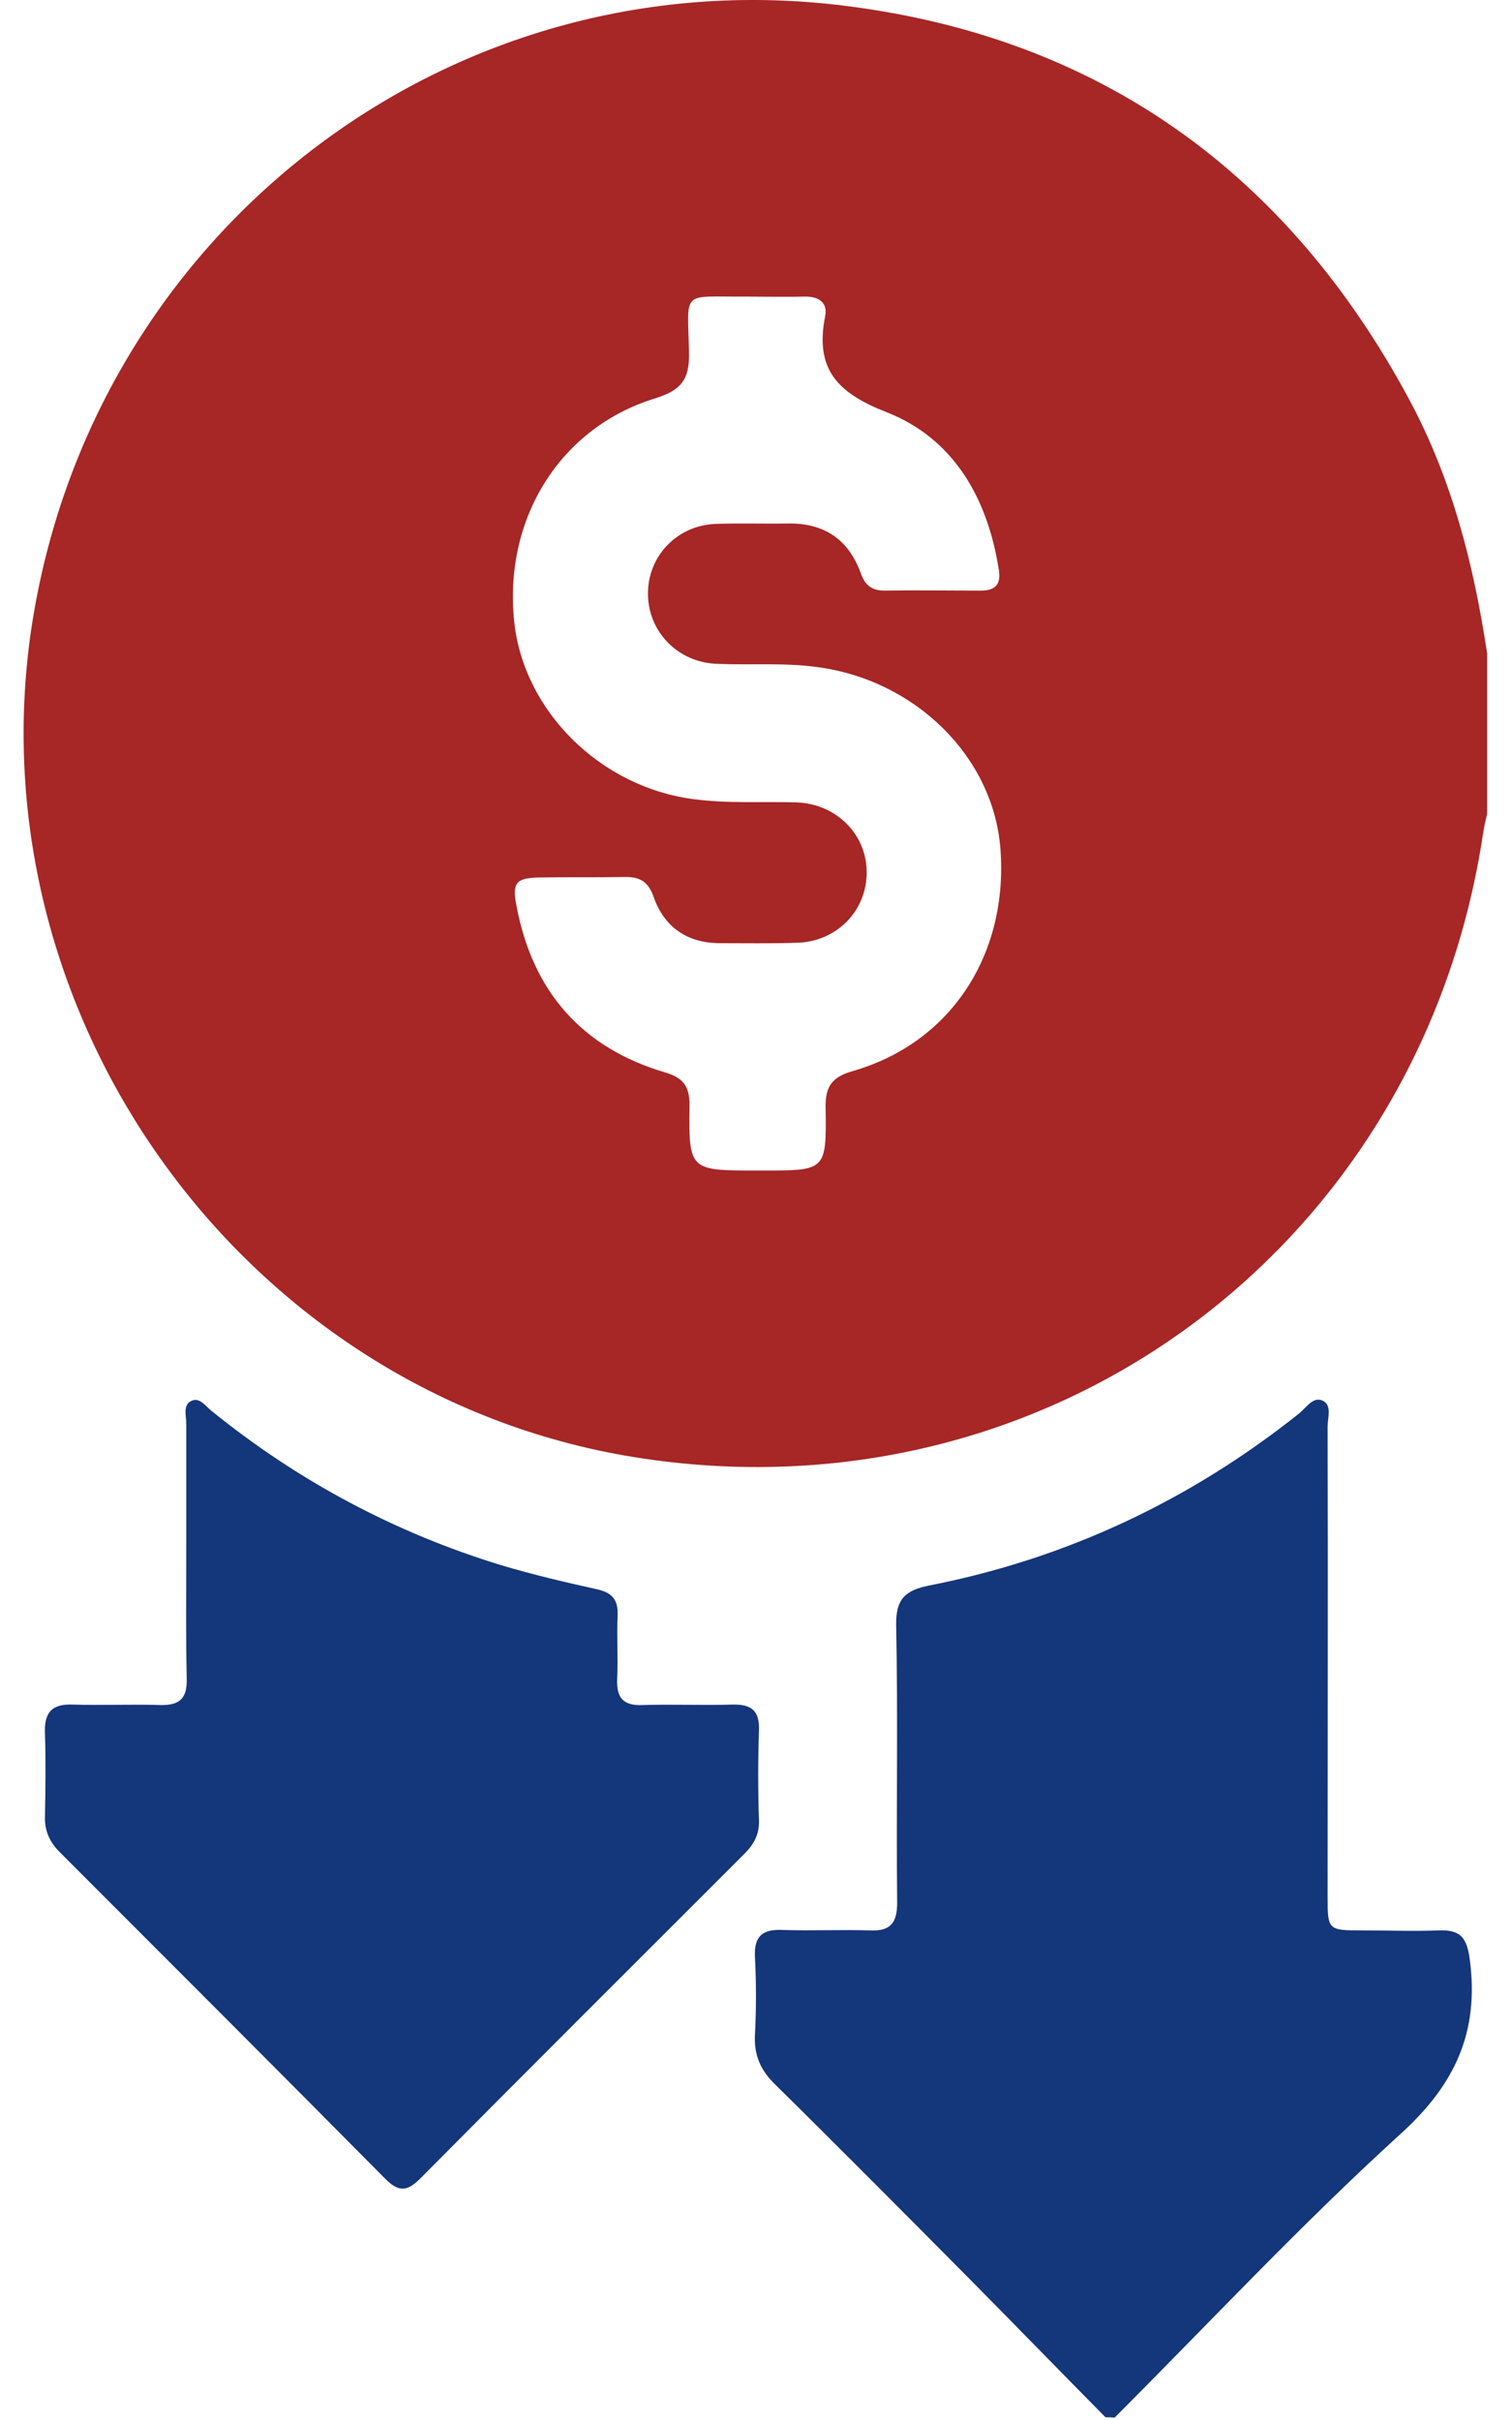 <svg xmlns="http://www.w3.org/2000/svg" width="20" height="32" viewBox="0 0 20 32" fill="none"><path d="M19.671 8.641C19.671 9.347 19.671 10.053 19.671 10.76C19.652 10.841 19.633 10.922 19.62 11.003C18.802 16.51 13.845 20.153 8.377 19.266C3.258 18.435 -0.348 13.478 0.414 8.316C1.196 3.091 5.914 -0.565 11.139 0.072C14.533 0.485 17.027 2.278 18.645 5.291C19.208 6.341 19.495 7.472 19.671 8.641ZM10.008 15.478C10.039 15.478 10.07 15.478 10.102 15.478C10.921 15.478 10.933 15.478 10.921 14.653C10.914 14.366 11.002 14.241 11.289 14.16C12.583 13.785 13.339 12.616 13.233 11.222C13.139 10.01 12.114 8.997 10.82 8.822C10.377 8.76 9.927 8.797 9.483 8.778C8.971 8.76 8.577 8.36 8.571 7.86C8.564 7.36 8.952 6.947 9.464 6.928C9.783 6.916 10.108 6.928 10.427 6.922C10.896 6.916 11.22 7.128 11.383 7.572C11.439 7.735 11.527 7.81 11.702 7.81C12.127 7.803 12.552 7.81 12.977 7.81C13.189 7.81 13.245 7.703 13.208 7.51C13.058 6.578 12.608 5.797 11.733 5.453C11.077 5.197 10.777 4.885 10.914 4.185C10.952 4.01 10.839 3.922 10.658 3.922C10.389 3.928 10.12 3.922 9.852 3.922C9.002 3.928 9.096 3.822 9.114 4.666C9.121 5.022 9.008 5.16 8.671 5.266C7.402 5.653 6.658 6.866 6.802 8.222C6.927 9.403 7.939 10.403 9.164 10.566C9.621 10.628 10.077 10.597 10.533 10.61C11.064 10.628 11.47 11.035 11.464 11.547C11.458 12.047 11.07 12.447 10.552 12.466C10.208 12.478 9.864 12.472 9.527 12.472C9.096 12.472 8.789 12.266 8.646 11.86C8.571 11.647 8.452 11.591 8.252 11.597C7.877 11.603 7.502 11.597 7.133 11.603C6.821 11.61 6.771 11.672 6.833 11.985C7.046 13.11 7.696 13.853 8.789 14.178C9.027 14.247 9.121 14.353 9.121 14.61C9.108 15.478 9.121 15.478 10.008 15.478Z" fill="#A72626"></path><path d="M14.623 31.964C14.017 31.351 13.417 30.733 12.81 30.12C11.96 29.264 11.111 28.408 10.254 27.564C10.06 27.376 9.973 27.176 9.986 26.908C10.004 26.564 10.004 26.22 9.986 25.876C9.973 25.595 10.092 25.508 10.354 25.52C10.736 25.533 11.123 25.514 11.504 25.526C11.773 25.539 11.867 25.433 11.867 25.164C11.854 23.939 11.879 22.714 11.854 21.489C11.848 21.139 11.979 21.026 12.298 20.964C14.111 20.608 15.742 19.839 17.186 18.689C17.279 18.614 17.367 18.464 17.492 18.52C17.623 18.576 17.561 18.745 17.561 18.864C17.567 20.933 17.561 23.001 17.561 25.064C17.561 25.526 17.561 25.526 18.035 25.526C18.367 25.526 18.698 25.539 19.029 25.526C19.317 25.514 19.404 25.62 19.442 25.914C19.567 26.87 19.248 27.564 18.523 28.22C17.21 29.414 15.998 30.714 14.742 31.97C14.704 31.964 14.667 31.964 14.623 31.964Z" fill="#14367A"></path><path d="M2.464 20.477C2.464 19.927 2.464 19.377 2.464 18.827C2.464 18.721 2.414 18.571 2.539 18.521C2.645 18.477 2.72 18.596 2.801 18.659C3.945 19.584 5.22 20.265 6.626 20.696C7.045 20.821 7.47 20.921 7.895 21.015C8.095 21.059 8.176 21.152 8.17 21.352C8.157 21.634 8.176 21.915 8.164 22.196C8.151 22.452 8.245 22.559 8.507 22.546C8.901 22.534 9.295 22.552 9.689 22.54C9.932 22.534 10.051 22.615 10.039 22.884C10.026 23.277 10.026 23.671 10.039 24.071C10.045 24.252 9.976 24.384 9.851 24.509C8.42 25.94 6.982 27.371 5.557 28.809C5.389 28.977 5.276 28.99 5.101 28.815C3.67 27.371 2.226 25.927 0.789 24.49C0.657 24.359 0.589 24.209 0.595 24.021C0.601 23.659 0.607 23.29 0.595 22.927C0.582 22.646 0.682 22.527 0.97 22.54C1.351 22.552 1.739 22.534 2.12 22.546C2.376 22.552 2.476 22.459 2.47 22.202C2.457 21.621 2.464 21.046 2.464 20.477Z" fill="#14367A"></path></svg>